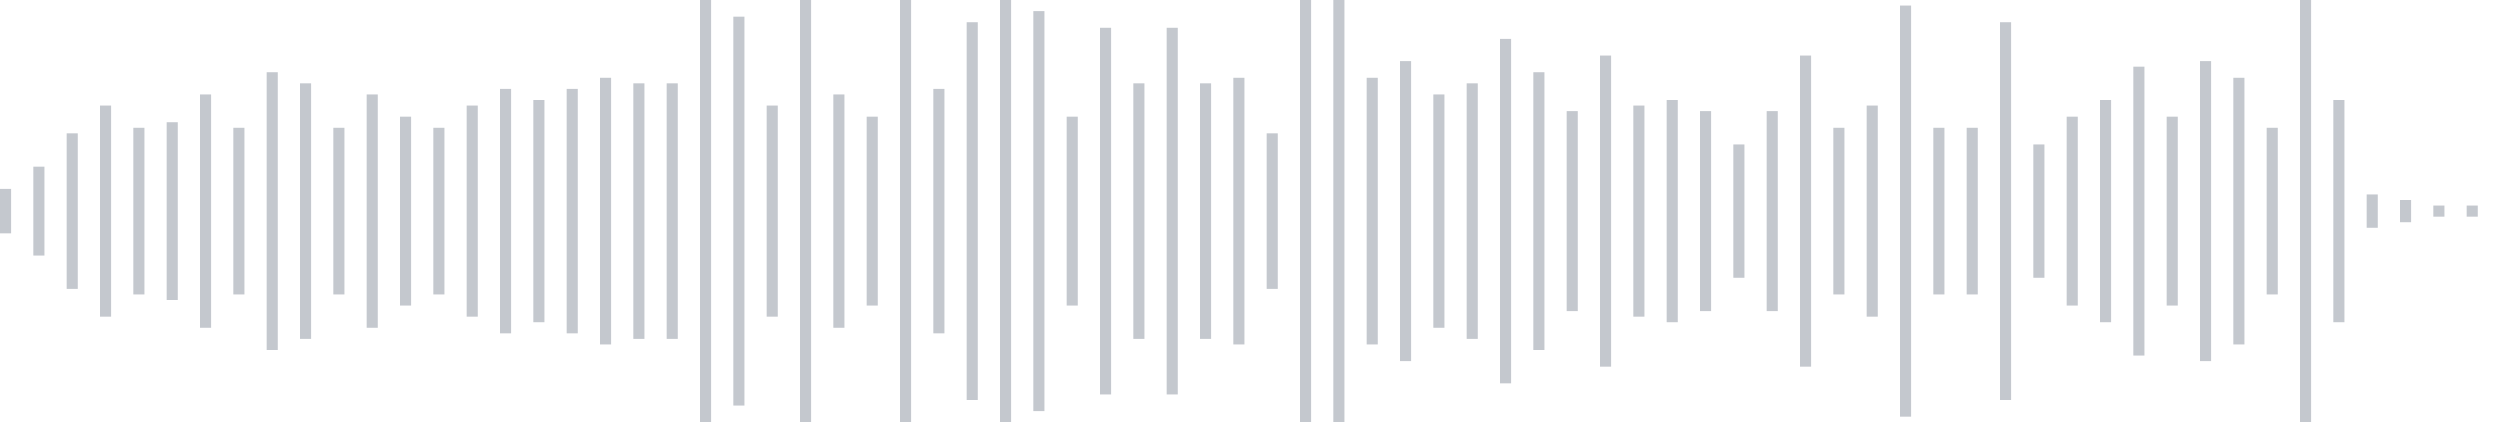 <svg xmlns="http://www.w3.org/2000/svg" xmlns:xlink="http://www.w3/org/1999/xlink" viewBox="0 0 225 38" preserveAspectRatio="none" width="100%" height="100%" fill="#C4C8CE"><g id="waveform-f73e4b9a-7b55-4c9d-8e5d-fad6c8062876"><rect x="0" y="17.0" width="1" height="4"/><rect x="3" y="15.0" width="1" height="8"/><rect x="6" y="12.0" width="1" height="14"/><rect x="9" y="9.5" width="1" height="19"/><rect x="12" y="11.5" width="1" height="15"/><rect x="15" y="11.0" width="1" height="16"/><rect x="18" y="8.5" width="1" height="21"/><rect x="21" y="11.5" width="1" height="15"/><rect x="24" y="6.5" width="1" height="25"/><rect x="27" y="7.5" width="1" height="23"/><rect x="30" y="11.5" width="1" height="15"/><rect x="33" y="8.5" width="1" height="21"/><rect x="36" y="10.5" width="1" height="17"/><rect x="39" y="11.5" width="1" height="15"/><rect x="42" y="9.5" width="1" height="19"/><rect x="45" y="8.0" width="1" height="22"/><rect x="48" y="9.0" width="1" height="20"/><rect x="51" y="8.0" width="1" height="22"/><rect x="54" y="7.0" width="1" height="24"/><rect x="57" y="7.5" width="1" height="23"/><rect x="60" y="7.5" width="1" height="23"/><rect x="63" y="0.0" width="1" height="38"/><rect x="66" y="1.5" width="1" height="35"/><rect x="69" y="9.5" width="1" height="19"/><rect x="72" y="0.0" width="1" height="38"/><rect x="75" y="8.5" width="1" height="21"/><rect x="78" y="10.5" width="1" height="17"/><rect x="81" y="0.0" width="1" height="38"/><rect x="84" y="8.0" width="1" height="22"/><rect x="87" y="2.0" width="1" height="34"/><rect x="90" y="0.0" width="1" height="38"/><rect x="93" y="1.0" width="1" height="36"/><rect x="96" y="10.5" width="1" height="17"/><rect x="99" y="2.5" width="1" height="33"/><rect x="102" y="7.5" width="1" height="23"/><rect x="105" y="2.5" width="1" height="33"/><rect x="108" y="7.5" width="1" height="23"/><rect x="111" y="7.0" width="1" height="24"/><rect x="114" y="12.0" width="1" height="14"/><rect x="117" y="0.0" width="1" height="38"/><rect x="120" y="0.0" width="1" height="38"/><rect x="123" y="7.0" width="1" height="24"/><rect x="126" y="5.5" width="1" height="27"/><rect x="129" y="8.5" width="1" height="21"/><rect x="132" y="7.5" width="1" height="23"/><rect x="135" y="3.5" width="1" height="31"/><rect x="138" y="6.5" width="1" height="25"/><rect x="141" y="10.0" width="1" height="18"/><rect x="144" y="5.0" width="1" height="28"/><rect x="147" y="9.5" width="1" height="19"/><rect x="150" y="9.0" width="1" height="20"/><rect x="153" y="10.0" width="1" height="18"/><rect x="156" y="13.0" width="1" height="12"/><rect x="159" y="10.0" width="1" height="18"/><rect x="162" y="5.0" width="1" height="28"/><rect x="165" y="11.5" width="1" height="15"/><rect x="168" y="9.5" width="1" height="19"/><rect x="171" y="0.5" width="1" height="37"/><rect x="174" y="11.5" width="1" height="15"/><rect x="177" y="11.5" width="1" height="15"/><rect x="180" y="2.0" width="1" height="34"/><rect x="183" y="13.0" width="1" height="12"/><rect x="186" y="10.5" width="1" height="17"/><rect x="189" y="9.0" width="1" height="20"/><rect x="192" y="6.0" width="1" height="26"/><rect x="195" y="10.5" width="1" height="17"/><rect x="198" y="5.5" width="1" height="27"/><rect x="201" y="7.0" width="1" height="24"/><rect x="204" y="11.5" width="1" height="15"/><rect x="207" y="0.0" width="1" height="38"/><rect x="210" y="9.0" width="1" height="20"/><rect x="213" y="17.5" width="1" height="3"/><rect x="216" y="18.0" width="1" height="2"/><rect x="219" y="18.5" width="1" height="1"/><rect x="222" y="18.5" width="1" height="1"/></g></svg>
